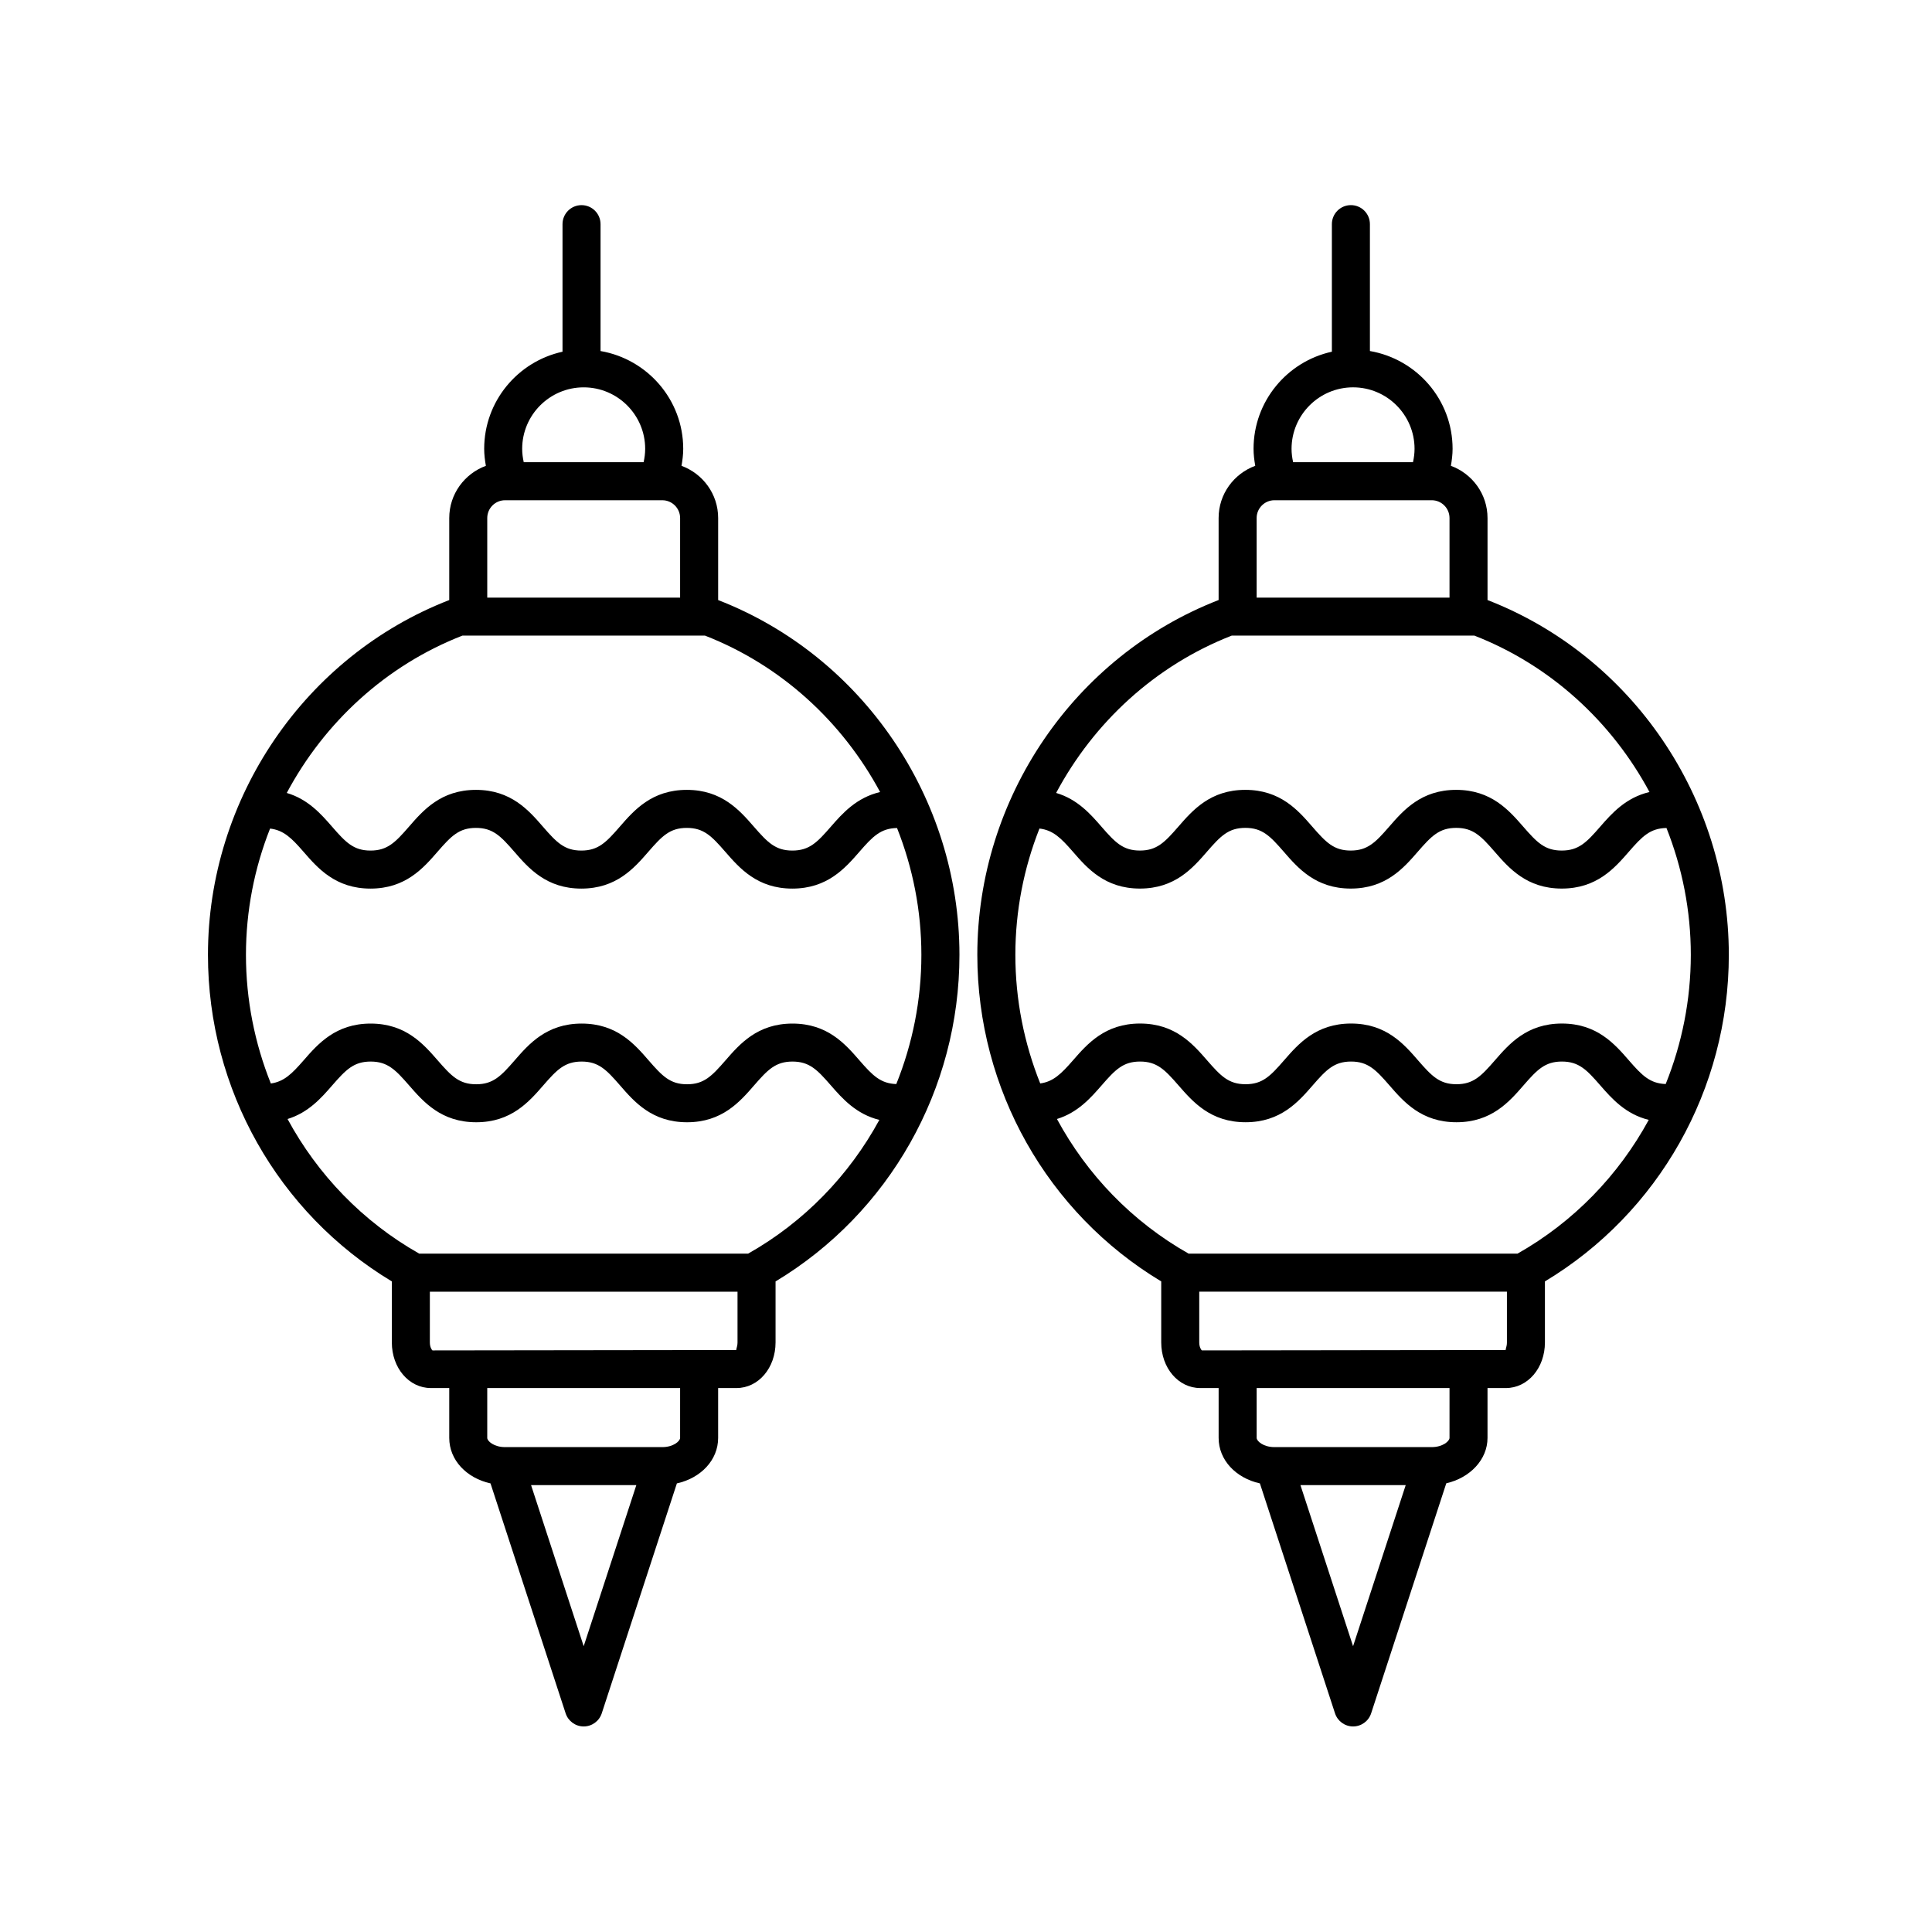 <?xml version="1.0" encoding="UTF-8"?>
<!-- Uploaded to: ICON Repo, www.svgrepo.com, Generator: ICON Repo Mixer Tools -->
<svg fill="#000000" width="800px" height="800px" version="1.1" viewBox="144 144 512 512" xmlns="http://www.w3.org/2000/svg">
 <g>
  <path d="m247.84 499.75c0 6.785 4.543 12.098 10.352 12.098h4.863v13.211c0 5.879 4.578 10.645 10.934 12.055l19.91 60.938c0.676 2.07 2.609 3.473 4.785 3.473 2.176 0 4.109-1.402 4.785-3.473l19.91-60.938c6.352-1.41 10.934-6.176 10.934-12.055v-13.211h4.863c5.805 0 10.352-5.316 10.352-12.098v-16.156c30.145-18.133 48.734-50.895 48.734-86.539 0-41.523-25.676-79.184-63.945-94.031v-21.738c0-6.363-4.055-11.754-9.707-13.836 0.25-1.477 0.449-2.973 0.449-4.5 0-13.012-9.492-23.785-21.91-25.922v-33.625c0-2.785-2.254-5.039-5.039-5.039s-5.039 2.254-5.039 5.039v33.805c-11.848 2.586-20.758 13.125-20.758 25.738 0 1.527 0.191 3.019 0.449 4.5-5.648 2.082-9.707 7.473-9.707 13.836v21.738c-38.273 14.848-63.945 52.508-63.945 94.031 0 35.645 18.59 68.402 48.734 86.539v16.16zm50.844 80.512-13.945-42.688h27.895zm25.551-55.207c0 0.863-1.789 2.445-4.715 2.445h-41.68c-2.922 0-4.715-1.582-4.715-2.445v-13.211h51.113zm14.938-23.285-80.562 0.105c-0.188-0.133-0.695-0.875-0.695-2.125v-13.441h81.535v13.441c-0.004 1.25-0.508 1.988-0.277 2.019zm-61.332-225.2h41.68c2.602 0 4.715 2.117 4.715 4.715v21.09h-51.109v-21.09c0-2.598 2.113-4.715 4.715-4.715zm20.844-29.918c8.984 0 16.293 7.309 16.293 16.293 0 1.211-0.156 2.387-0.414 3.543h-31.766c-0.258-1.152-0.414-2.332-0.414-3.543 0-8.977 7.312-16.293 16.301-16.293zm-32.145 65.793h64.293c20.203 7.875 36.426 22.867 46.406 41.453-6.258 1.465-9.992 5.656-13.07 9.199-3.606 4.144-5.699 6.312-10.184 6.312s-6.574-2.168-10.184-6.312c-3.789-4.352-8.504-9.773-17.789-9.773-9.285 0-13.996 5.422-17.781 9.777-3.602 4.141-5.688 6.309-10.172 6.309-4.473 0-6.559-2.168-10.16-6.309-3.777-4.359-8.488-9.777-17.766-9.777-9.285 0-13.992 5.422-17.773 9.777-3.602 4.141-5.688 6.309-10.172 6.309-4.481 0-6.566-2.168-10.168-6.309-2.906-3.344-6.379-7.301-12.027-8.961 9.98-18.695 26.258-33.785 46.547-41.695zm-50.969 51.133c3.551 0.422 5.648 2.445 8.848 6.133 3.785 4.359 8.488 9.777 17.77 9.777s13.992-5.422 17.773-9.777c3.602-4.141 5.688-6.309 10.172-6.309 4.473 0 6.559 2.168 10.16 6.309 3.777 4.359 8.488 9.777 17.766 9.777 9.285 0 13.992-5.422 17.773-9.773 3.602-4.144 5.691-6.312 10.176-6.312 4.488 0 6.578 2.168 10.184 6.312 3.789 4.352 8.5 9.773 17.785 9.773 9.285 0 14-5.422 17.789-9.773 3.531-4.07 5.644-6.203 9.957-6.281 4.176 10.516 6.453 21.895 6.453 33.625 0 11.957-2.344 23.539-6.648 34.23-4.16-0.145-6.273-2.254-9.742-6.254-3.785-4.359-8.488-9.777-17.77-9.777s-13.984 5.422-17.77 9.773c-3.602 4.144-5.688 6.312-10.172 6.312-4.473 0-6.559-2.168-10.16-6.309-3.777-4.359-8.488-9.777-17.766-9.777-9.289 0-13.996 5.422-17.781 9.777-3.602 4.141-5.688 6.309-10.172 6.309-4.488 0-6.578-2.168-10.184-6.312-3.789-4.352-8.5-9.773-17.785-9.773-9.285 0-14 5.422-17.789 9.773-3.144 3.617-5.231 5.629-8.664 6.106-4.266-10.652-6.594-22.184-6.594-34.082 0-11.672 2.246-23.004 6.391-33.477zm4.633 76.973c5.543-1.699 8.961-5.602 11.84-8.914 3.606-4.144 5.699-6.312 10.184-6.312 4.484 0 6.574 2.168 10.184 6.312 3.789 4.352 8.504 9.773 17.789 9.773 9.285 0 13.992-5.422 17.773-9.773 3.602-4.144 5.691-6.312 10.176-6.312 4.473 0 6.559 2.168 10.16 6.309 3.777 4.359 8.488 9.777 17.766 9.777 9.285 0 13.992-5.422 17.773-9.777 3.602-4.141 5.688-6.309 10.168-6.309s6.566 2.168 10.168 6.309c3.043 3.5 6.723 7.644 12.852 9.152-7.957 14.621-19.852 27.008-34.773 35.441l-87.152 0.004c-15.004-8.48-26.945-20.961-34.906-35.68z"/>
  <path d="m538.21 303.02v-21.738c0-6.363-4.055-11.754-9.707-13.836 0.25-1.477 0.449-2.973 0.449-4.5 0-13.012-9.492-23.785-21.91-25.922v-33.625c0-2.785-2.254-5.039-5.039-5.039s-5.039 2.254-5.039 5.039v33.805c-11.848 2.586-20.758 13.125-20.758 25.738 0 1.527 0.191 3.019 0.449 4.5-5.648 2.082-9.707 7.473-9.707 13.836v21.738c-38.273 14.848-63.945 52.508-63.945 94.031 0 35.648 18.59 68.406 48.734 86.539v16.164c0 6.785 4.543 12.098 10.352 12.098h4.863v13.211c0 5.879 4.578 10.645 10.934 12.055l19.91 60.938c0.676 2.07 2.609 3.473 4.785 3.473s4.109-1.402 4.785-3.473l19.914-60.961c6.277-1.445 10.926-6.266 10.926-12.031v-13.211h4.863c5.805 0 10.352-5.316 10.352-12.098v-16.164c30.145-18.133 48.734-50.891 48.734-86.539 0-41.52-25.668-79.184-63.945-94.027zm-56.469-26.453h41.68c2.602 0 4.715 2.117 4.715 4.715v21.09h-51.113v-21.09c0-2.598 2.117-4.715 4.719-4.715zm20.836-29.918c8.984 0 16.293 7.309 16.293 16.293 0 1.211-0.156 2.387-0.414 3.543h-31.766c-0.258-1.152-0.414-2.332-0.414-3.543 0.008-8.977 7.316-16.293 16.301-16.293zm-32.148 65.793h64.293c20.203 7.875 36.43 22.867 46.41 41.453-6.258 1.465-9.996 5.656-13.074 9.199-3.606 4.144-5.691 6.312-10.184 6.312-4.488 0-6.578-2.168-10.184-6.312-3.789-4.352-8.5-9.773-17.785-9.773s-13.996 5.422-17.781 9.777c-3.602 4.141-5.688 6.309-10.172 6.309-4.473 0-6.559-2.168-10.16-6.309-3.777-4.359-8.488-9.777-17.77-9.777s-13.984 5.422-17.77 9.773c-3.602 4.144-5.688 6.312-10.172 6.312-4.481 0-6.566-2.168-10.168-6.309-2.906-3.352-6.379-7.301-12.027-8.961 9.98-18.695 26.262-33.785 46.543-41.695zm32.148 267.82-13.945-42.688h27.895zm25.559-55.207c0 0.863-1.789 2.445-4.715 2.445h-41.68c-2.922 0-4.715-1.582-4.715-2.445v-13.211h51.113zm14.934-23.285-80.562 0.105c-0.188-0.133-0.695-0.875-0.695-2.125v-13.441h81.535v13.441c0 1.25-0.504 1.988-0.277 2.019zm3.082-25.539h-87.148c-15.004-8.484-26.945-20.957-34.902-35.684 5.543-1.699 8.961-5.606 11.84-8.914 3.606-4.144 5.691-6.312 10.184-6.312 4.488 0 6.578 2.168 10.184 6.312 3.789 4.352 8.5 9.773 17.785 9.773s13.996-5.422 17.781-9.773c3.602-4.144 5.691-6.312 10.176-6.312 4.473 0 6.559 2.168 10.16 6.309 3.777 4.359 8.488 9.777 17.766 9.777 9.285 0 13.992-5.422 17.773-9.777 3.602-4.141 5.688-6.309 10.168-6.309 4.481 0 6.566 2.168 10.168 6.309 3.043 3.5 6.723 7.644 12.848 9.152-7.965 14.621-19.859 27.012-34.781 35.449zm39.277-44.953c-4.16-0.145-6.273-2.254-9.742-6.254-3.785-4.359-8.488-9.777-17.77-9.777s-13.984 5.422-17.77 9.773c-3.602 4.144-5.688 6.312-10.172 6.312-4.473 0-6.559-2.168-10.16-6.309-3.777-4.359-8.488-9.777-17.766-9.777-9.285 0-13.996 5.422-17.781 9.773-3.602 4.144-5.691 6.312-10.176 6.312-4.488 0-6.574-2.168-10.184-6.312-3.789-4.352-8.504-9.773-17.789-9.773-9.285 0-13.996 5.422-17.785 9.773-3.148 3.617-5.231 5.629-8.664 6.106-4.266-10.652-6.59-22.184-6.59-34.082 0-11.668 2.246-23 6.387-33.473 3.559 0.422 5.648 2.445 8.852 6.133 3.785 4.359 8.488 9.777 17.77 9.777s13.992-5.422 17.773-9.777c3.602-4.141 5.688-6.309 10.168-6.309 4.481 0 6.566 2.168 10.168 6.309 3.777 4.359 8.488 9.777 17.766 9.777 9.285 0 13.992-5.422 17.773-9.773 3.602-4.144 5.691-6.312 10.176-6.312 4.488 0 6.578 2.168 10.184 6.312 3.789 4.352 8.504 9.773 17.789 9.773 9.285 0 13.996-5.422 17.785-9.773 3.535-4.07 5.644-6.203 9.961-6.281 4.176 10.516 6.453 21.895 6.453 33.625-0.008 11.953-2.348 23.535-6.656 34.227z"/>
 </g>
</svg>